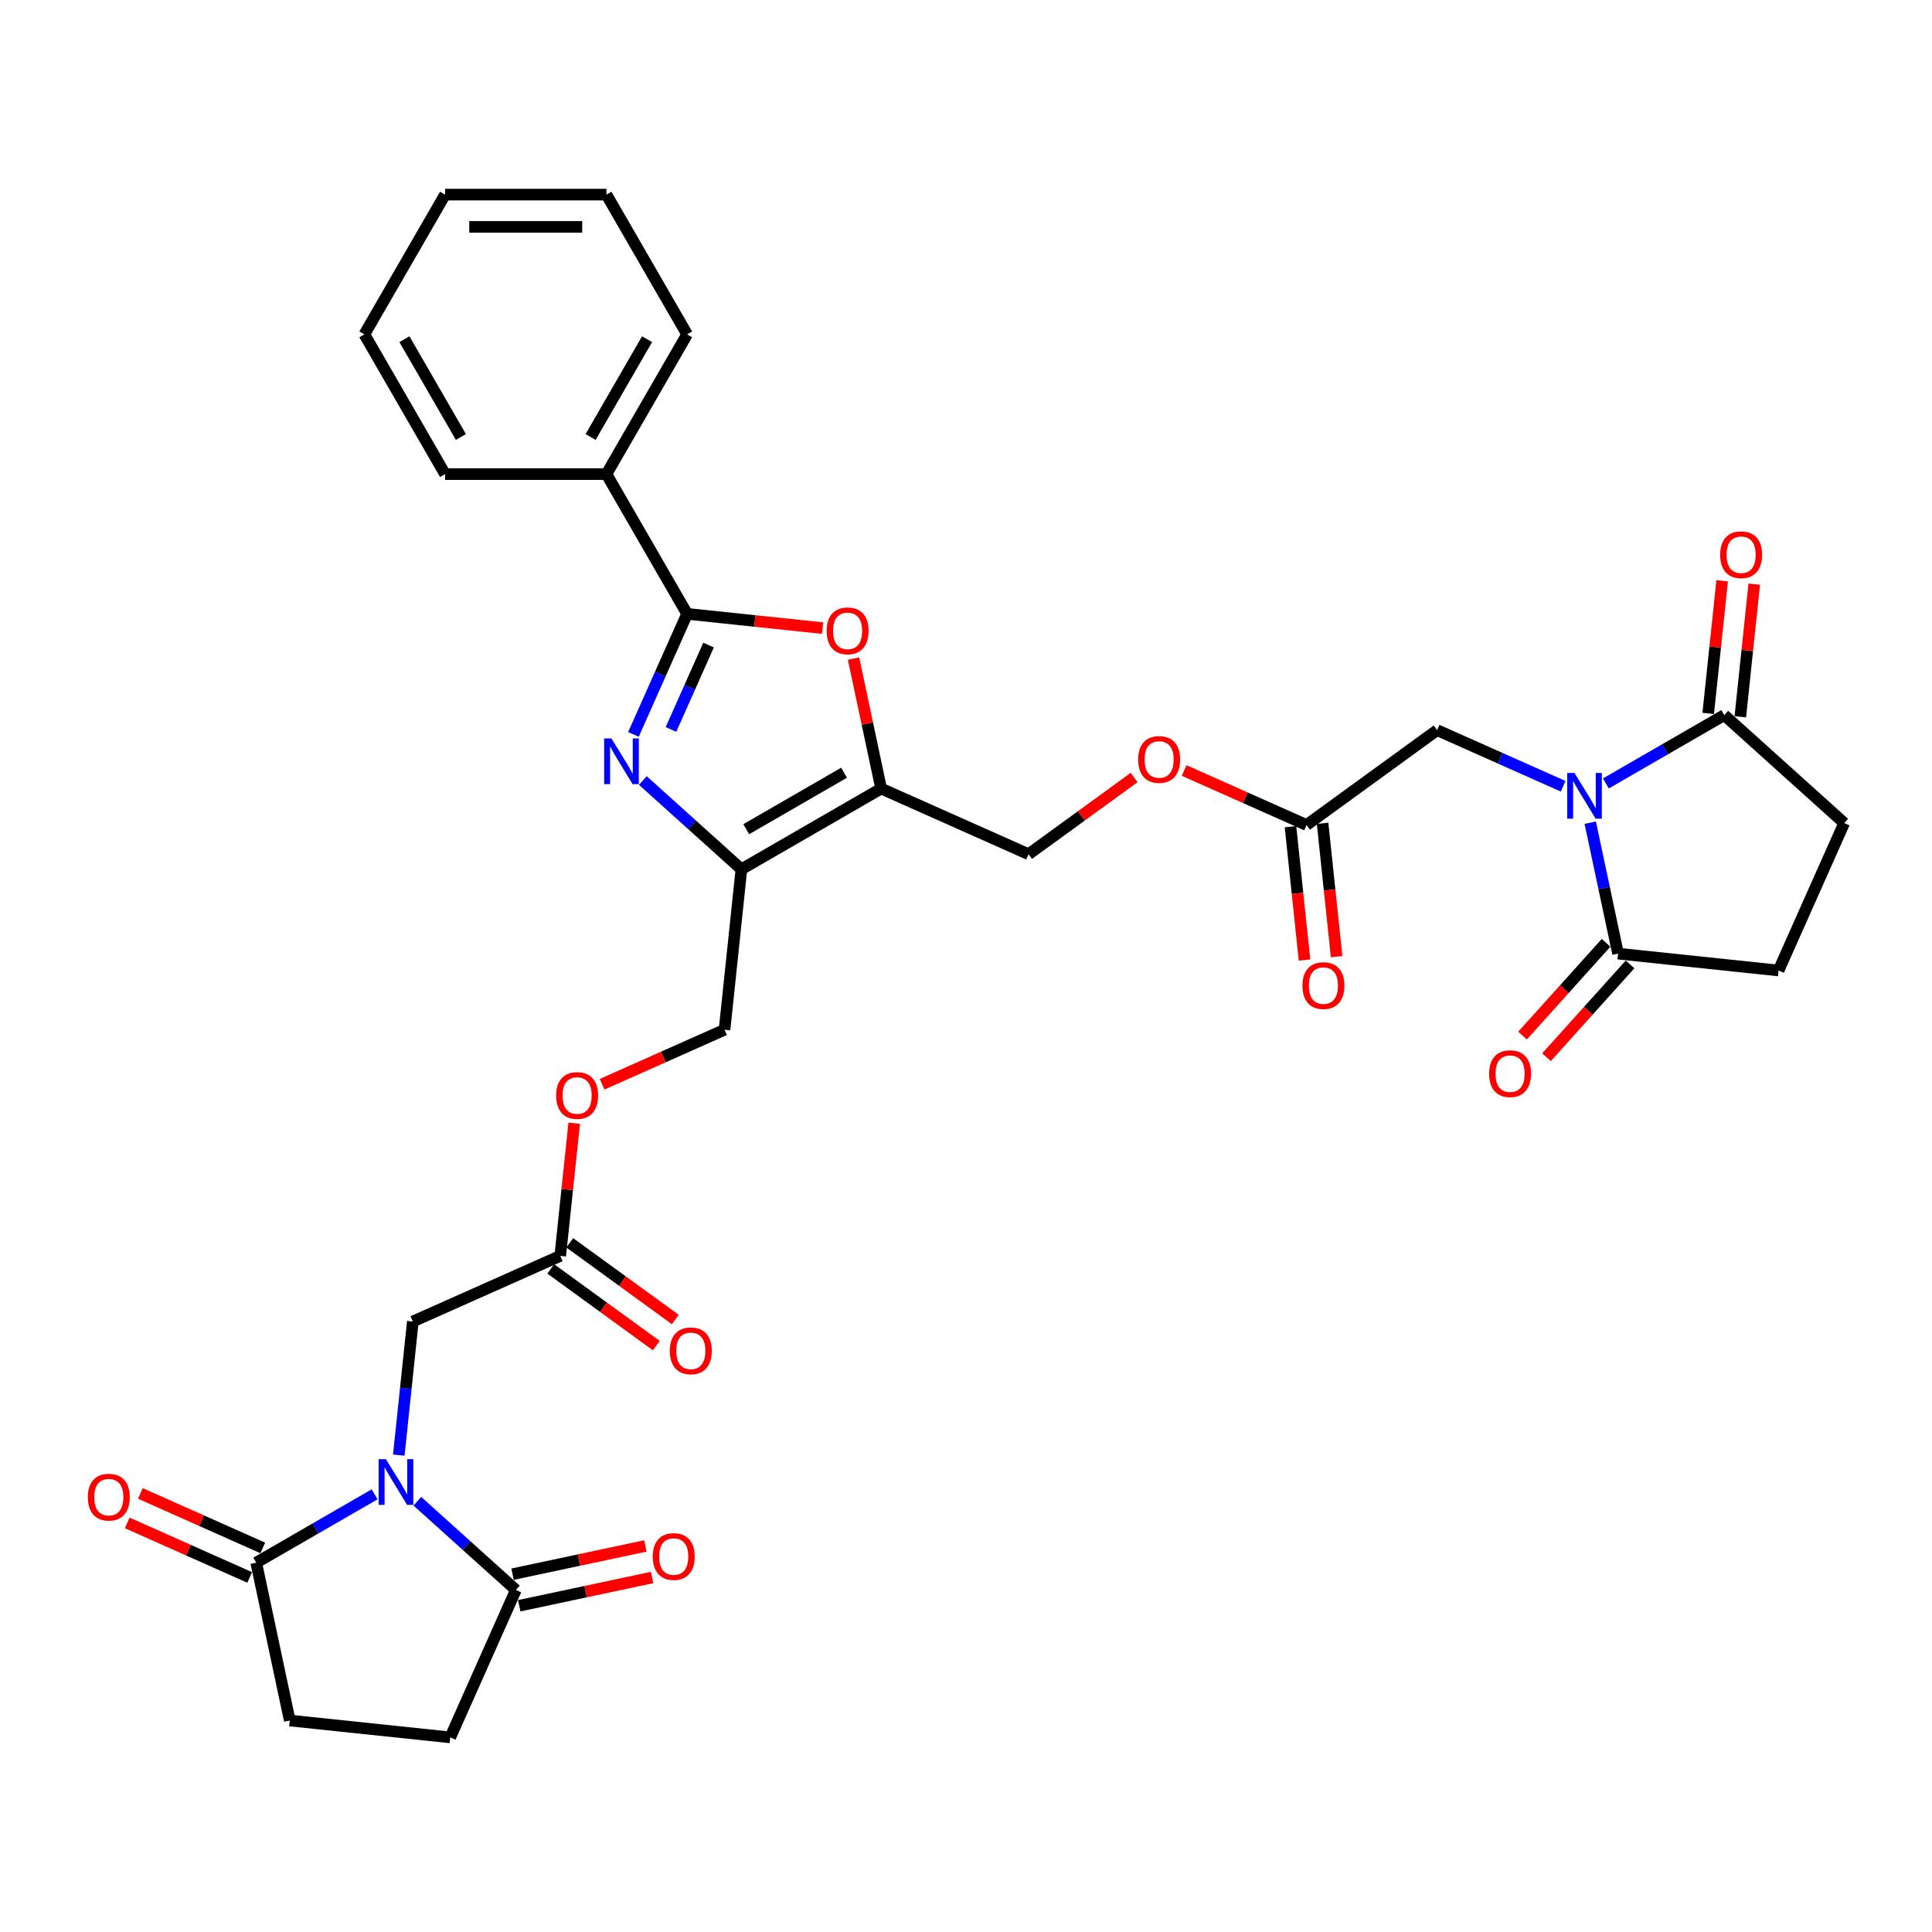 <?xml version='1.0' encoding='iso-8859-1'?>
<svg version='1.1' baseProfile='full'
              xmlns='http://www.w3.org/2000/svg'
                      xmlns:rdkit='http://www.rdkit.org/xml'
                      xmlns:xlink='http://www.w3.org/1999/xlink'
                  xml:space='preserve'
width='1000px' height='1000px' viewBox='0 0 1000 1000'>
<!-- END OF HEADER -->
<rect style='opacity:1.0;fill:#FFFFFF;stroke:none' width='1000' height='1000' x='0' y='0'> </rect>
<path class='bond-8' d='M 216.009,777.032 L 241.515,799.998' style='fill:none;fill-rule:evenodd;stroke:#0000FF;stroke-width:6px;stroke-linecap:butt;stroke-linejoin:miter;stroke-opacity:1' />
<path class='bond-8' d='M 241.515,799.998 L 267.021,822.963' style='fill:none;fill-rule:evenodd;stroke:#000000;stroke-width:6px;stroke-linecap:butt;stroke-linejoin:miter;stroke-opacity:1' />
<path class='bond-9' d='M 193.892,773.459 L 163.254,791.148' style='fill:none;fill-rule:evenodd;stroke:#0000FF;stroke-width:6px;stroke-linecap:butt;stroke-linejoin:miter;stroke-opacity:1' />
<path class='bond-9' d='M 163.254,791.148 L 132.616,808.837' style='fill:none;fill-rule:evenodd;stroke:#000000;stroke-width:6px;stroke-linecap:butt;stroke-linejoin:miter;stroke-opacity:1' />
<path class='bond-10' d='M 206.413,753.159 L 210.047,718.584' style='fill:none;fill-rule:evenodd;stroke:#0000FF;stroke-width:6px;stroke-linecap:butt;stroke-linejoin:miter;stroke-opacity:1' />
<path class='bond-10' d='M 210.047,718.584 L 213.681,684.008' style='fill:none;fill-rule:evenodd;stroke:#000000;stroke-width:6px;stroke-linecap:butt;stroke-linejoin:miter;stroke-opacity:1' />
<path class='bond-0' d='M 809.082,406.971 L 776.459,392.447' style='fill:none;fill-rule:evenodd;stroke:#0000FF;stroke-width:6px;stroke-linecap:butt;stroke-linejoin:miter;stroke-opacity:1' />
<path class='bond-0' d='M 776.459,392.447 L 743.837,377.922' style='fill:none;fill-rule:evenodd;stroke:#000000;stroke-width:6px;stroke-linecap:butt;stroke-linejoin:miter;stroke-opacity:1' />
<path class='bond-6' d='M 831.199,405.51 L 861.837,387.821' style='fill:none;fill-rule:evenodd;stroke:#0000FF;stroke-width:6px;stroke-linecap:butt;stroke-linejoin:miter;stroke-opacity:1' />
<path class='bond-6' d='M 861.837,387.821 L 892.475,370.132' style='fill:none;fill-rule:evenodd;stroke:#000000;stroke-width:6px;stroke-linecap:butt;stroke-linejoin:miter;stroke-opacity:1' />
<path class='bond-7' d='M 823.098,425.81 L 830.302,459.702' style='fill:none;fill-rule:evenodd;stroke:#0000FF;stroke-width:6px;stroke-linecap:butt;stroke-linejoin:miter;stroke-opacity:1' />
<path class='bond-7' d='M 830.302,459.702 L 837.506,493.594' style='fill:none;fill-rule:evenodd;stroke:#000000;stroke-width:6px;stroke-linecap:butt;stroke-linejoin:miter;stroke-opacity:1' />
<path class='bond-1' d='M 332.738,403.997 L 358.244,426.963' style='fill:none;fill-rule:evenodd;stroke:#0000FF;stroke-width:6px;stroke-linecap:butt;stroke-linejoin:miter;stroke-opacity:1' />
<path class='bond-1' d='M 358.244,426.963 L 383.75,449.929' style='fill:none;fill-rule:evenodd;stroke:#000000;stroke-width:6px;stroke-linecap:butt;stroke-linejoin:miter;stroke-opacity:1' />
<path class='bond-2' d='M 327.874,380.125 L 341.763,348.93' style='fill:none;fill-rule:evenodd;stroke:#0000FF;stroke-width:6px;stroke-linecap:butt;stroke-linejoin:miter;stroke-opacity:1' />
<path class='bond-2' d='M 341.763,348.93 L 355.651,317.736' style='fill:none;fill-rule:evenodd;stroke:#000000;stroke-width:6px;stroke-linecap:butt;stroke-linejoin:miter;stroke-opacity:1' />
<path class='bond-2' d='M 347.302,377.561 L 357.024,355.725' style='fill:none;fill-rule:evenodd;stroke:#0000FF;stroke-width:6px;stroke-linecap:butt;stroke-linejoin:miter;stroke-opacity:1' />
<path class='bond-2' d='M 357.024,355.725 L 366.746,333.889' style='fill:none;fill-rule:evenodd;stroke:#000000;stroke-width:6px;stroke-linecap:butt;stroke-linejoin:miter;stroke-opacity:1' />
<path class='bond-16' d='M 355.651,317.736 L 313.889,245.402' style='fill:none;fill-rule:evenodd;stroke:#000000;stroke-width:6px;stroke-linecap:butt;stroke-linejoin:miter;stroke-opacity:1' />
<path class='bond-35' d='M 355.651,317.736 L 390.712,321.421' style='fill:none;fill-rule:evenodd;stroke:#000000;stroke-width:6px;stroke-linecap:butt;stroke-linejoin:miter;stroke-opacity:1' />
<path class='bond-35' d='M 390.712,321.421 L 425.772,325.106' style='fill:none;fill-rule:evenodd;stroke:#FF0000;stroke-width:6px;stroke-linecap:butt;stroke-linejoin:miter;stroke-opacity:1' />
<path class='bond-3' d='M 383.75,449.929 L 375.019,532.996' style='fill:none;fill-rule:evenodd;stroke:#000000;stroke-width:6px;stroke-linecap:butt;stroke-linejoin:miter;stroke-opacity:1' />
<path class='bond-4' d='M 383.75,449.929 L 456.084,408.166' style='fill:none;fill-rule:evenodd;stroke:#000000;stroke-width:6px;stroke-linecap:butt;stroke-linejoin:miter;stroke-opacity:1' />
<path class='bond-4' d='M 386.247,429.197 L 436.881,399.964' style='fill:none;fill-rule:evenodd;stroke:#000000;stroke-width:6px;stroke-linecap:butt;stroke-linejoin:miter;stroke-opacity:1' />
<path class='bond-5' d='M 456.084,408.166 L 448.933,374.525' style='fill:none;fill-rule:evenodd;stroke:#000000;stroke-width:6px;stroke-linecap:butt;stroke-linejoin:miter;stroke-opacity:1' />
<path class='bond-5' d='M 448.933,374.525 L 441.783,340.883' style='fill:none;fill-rule:evenodd;stroke:#FF0000;stroke-width:6px;stroke-linecap:butt;stroke-linejoin:miter;stroke-opacity:1' />
<path class='bond-15' d='M 456.084,408.166 L 532.388,442.139' style='fill:none;fill-rule:evenodd;stroke:#000000;stroke-width:6px;stroke-linecap:butt;stroke-linejoin:miter;stroke-opacity:1' />
<path class='bond-18' d='M 892.475,370.132 L 954.545,426.021' style='fill:none;fill-rule:evenodd;stroke:#000000;stroke-width:6px;stroke-linecap:butt;stroke-linejoin:miter;stroke-opacity:1' />
<path class='bond-22' d='M 900.781,371.006 L 904.389,336.68' style='fill:none;fill-rule:evenodd;stroke:#000000;stroke-width:6px;stroke-linecap:butt;stroke-linejoin:miter;stroke-opacity:1' />
<path class='bond-22' d='M 904.389,336.68 L 907.997,302.355' style='fill:none;fill-rule:evenodd;stroke:#FF0000;stroke-width:6px;stroke-linecap:butt;stroke-linejoin:miter;stroke-opacity:1' />
<path class='bond-22' d='M 884.168,369.259 L 887.776,334.934' style='fill:none;fill-rule:evenodd;stroke:#000000;stroke-width:6px;stroke-linecap:butt;stroke-linejoin:miter;stroke-opacity:1' />
<path class='bond-22' d='M 887.776,334.934 L 891.383,300.609' style='fill:none;fill-rule:evenodd;stroke:#FF0000;stroke-width:6px;stroke-linecap:butt;stroke-linejoin:miter;stroke-opacity:1' />
<path class='bond-17' d='M 837.506,493.594 L 920.573,502.325' style='fill:none;fill-rule:evenodd;stroke:#000000;stroke-width:6px;stroke-linecap:butt;stroke-linejoin:miter;stroke-opacity:1' />
<path class='bond-23' d='M 831.299,488.005 L 809.679,512.016' style='fill:none;fill-rule:evenodd;stroke:#000000;stroke-width:6px;stroke-linecap:butt;stroke-linejoin:miter;stroke-opacity:1' />
<path class='bond-23' d='M 809.679,512.016 L 788.06,536.027' style='fill:none;fill-rule:evenodd;stroke:#FF0000;stroke-width:6px;stroke-linecap:butt;stroke-linejoin:miter;stroke-opacity:1' />
<path class='bond-23' d='M 843.713,499.183 L 822.093,523.194' style='fill:none;fill-rule:evenodd;stroke:#000000;stroke-width:6px;stroke-linecap:butt;stroke-linejoin:miter;stroke-opacity:1' />
<path class='bond-23' d='M 822.093,523.194 L 800.474,547.205' style='fill:none;fill-rule:evenodd;stroke:#FF0000;stroke-width:6px;stroke-linecap:butt;stroke-linejoin:miter;stroke-opacity:1' />
<path class='bond-19' d='M 267.021,822.963 L 233.049,899.267' style='fill:none;fill-rule:evenodd;stroke:#000000;stroke-width:6px;stroke-linecap:butt;stroke-linejoin:miter;stroke-opacity:1' />
<path class='bond-24' d='M 268.758,831.133 L 303.135,823.826' style='fill:none;fill-rule:evenodd;stroke:#000000;stroke-width:6px;stroke-linecap:butt;stroke-linejoin:miter;stroke-opacity:1' />
<path class='bond-24' d='M 303.135,823.826 L 337.511,816.52' style='fill:none;fill-rule:evenodd;stroke:#FF0000;stroke-width:6px;stroke-linecap:butt;stroke-linejoin:miter;stroke-opacity:1' />
<path class='bond-24' d='M 265.285,814.794 L 299.661,807.487' style='fill:none;fill-rule:evenodd;stroke:#000000;stroke-width:6px;stroke-linecap:butt;stroke-linejoin:miter;stroke-opacity:1' />
<path class='bond-24' d='M 299.661,807.487 L 334.038,800.18' style='fill:none;fill-rule:evenodd;stroke:#FF0000;stroke-width:6px;stroke-linecap:butt;stroke-linejoin:miter;stroke-opacity:1' />
<path class='bond-20' d='M 132.616,808.837 L 149.982,890.536' style='fill:none;fill-rule:evenodd;stroke:#000000;stroke-width:6px;stroke-linecap:butt;stroke-linejoin:miter;stroke-opacity:1' />
<path class='bond-21' d='M 136.013,801.207 L 104.335,787.102' style='fill:none;fill-rule:evenodd;stroke:#000000;stroke-width:6px;stroke-linecap:butt;stroke-linejoin:miter;stroke-opacity:1' />
<path class='bond-21' d='M 104.335,787.102 L 72.656,772.998' style='fill:none;fill-rule:evenodd;stroke:#FF0000;stroke-width:6px;stroke-linecap:butt;stroke-linejoin:miter;stroke-opacity:1' />
<path class='bond-21' d='M 129.219,816.467 L 97.54,802.363' style='fill:none;fill-rule:evenodd;stroke:#000000;stroke-width:6px;stroke-linecap:butt;stroke-linejoin:miter;stroke-opacity:1' />
<path class='bond-21' d='M 97.54,802.363 L 65.862,788.259' style='fill:none;fill-rule:evenodd;stroke:#FF0000;stroke-width:6px;stroke-linecap:butt;stroke-linejoin:miter;stroke-opacity:1' />
<path class='bond-13' d='M 213.681,684.008 L 289.985,650.035' style='fill:none;fill-rule:evenodd;stroke:#000000;stroke-width:6px;stroke-linecap:butt;stroke-linejoin:miter;stroke-opacity:1' />
<path class='bond-11' d='M 743.837,377.922 L 676.264,427.017' style='fill:none;fill-rule:evenodd;stroke:#000000;stroke-width:6px;stroke-linecap:butt;stroke-linejoin:miter;stroke-opacity:1' />
<path class='bond-12' d='M 676.264,427.017 L 644.585,412.913' style='fill:none;fill-rule:evenodd;stroke:#000000;stroke-width:6px;stroke-linecap:butt;stroke-linejoin:miter;stroke-opacity:1' />
<path class='bond-12' d='M 644.585,412.913 L 612.907,398.808' style='fill:none;fill-rule:evenodd;stroke:#FF0000;stroke-width:6px;stroke-linecap:butt;stroke-linejoin:miter;stroke-opacity:1' />
<path class='bond-28' d='M 667.957,427.89 L 671.584,462.399' style='fill:none;fill-rule:evenodd;stroke:#000000;stroke-width:6px;stroke-linecap:butt;stroke-linejoin:miter;stroke-opacity:1' />
<path class='bond-28' d='M 671.584,462.399 L 675.211,496.908' style='fill:none;fill-rule:evenodd;stroke:#FF0000;stroke-width:6px;stroke-linecap:butt;stroke-linejoin:miter;stroke-opacity:1' />
<path class='bond-28' d='M 684.571,426.144 L 688.198,460.653' style='fill:none;fill-rule:evenodd;stroke:#000000;stroke-width:6px;stroke-linecap:butt;stroke-linejoin:miter;stroke-opacity:1' />
<path class='bond-28' d='M 688.198,460.653 L 691.825,495.162' style='fill:none;fill-rule:evenodd;stroke:#FF0000;stroke-width:6px;stroke-linecap:butt;stroke-linejoin:miter;stroke-opacity:1' />
<path class='bond-26' d='M 289.985,650.035 L 293.593,615.71' style='fill:none;fill-rule:evenodd;stroke:#000000;stroke-width:6px;stroke-linecap:butt;stroke-linejoin:miter;stroke-opacity:1' />
<path class='bond-26' d='M 293.593,615.71 L 297.2,581.384' style='fill:none;fill-rule:evenodd;stroke:#FF0000;stroke-width:6px;stroke-linecap:butt;stroke-linejoin:miter;stroke-opacity:1' />
<path class='bond-27' d='M 285.075,656.792 L 312.389,676.637' style='fill:none;fill-rule:evenodd;stroke:#000000;stroke-width:6px;stroke-linecap:butt;stroke-linejoin:miter;stroke-opacity:1' />
<path class='bond-27' d='M 312.389,676.637 L 339.702,696.481' style='fill:none;fill-rule:evenodd;stroke:#FF0000;stroke-width:6px;stroke-linecap:butt;stroke-linejoin:miter;stroke-opacity:1' />
<path class='bond-27' d='M 294.894,643.278 L 322.208,663.122' style='fill:none;fill-rule:evenodd;stroke:#000000;stroke-width:6px;stroke-linecap:butt;stroke-linejoin:miter;stroke-opacity:1' />
<path class='bond-27' d='M 322.208,663.122 L 349.521,682.966' style='fill:none;fill-rule:evenodd;stroke:#FF0000;stroke-width:6px;stroke-linecap:butt;stroke-linejoin:miter;stroke-opacity:1' />
<path class='bond-14' d='M 375.019,532.996 L 343.34,547.1' style='fill:none;fill-rule:evenodd;stroke:#000000;stroke-width:6px;stroke-linecap:butt;stroke-linejoin:miter;stroke-opacity:1' />
<path class='bond-14' d='M 343.34,547.1 L 311.662,561.204' style='fill:none;fill-rule:evenodd;stroke:#FF0000;stroke-width:6px;stroke-linecap:butt;stroke-linejoin:miter;stroke-opacity:1' />
<path class='bond-25' d='M 532.388,442.139 L 559.701,422.295' style='fill:none;fill-rule:evenodd;stroke:#000000;stroke-width:6px;stroke-linecap:butt;stroke-linejoin:miter;stroke-opacity:1' />
<path class='bond-25' d='M 559.701,422.295 L 587.014,402.45' style='fill:none;fill-rule:evenodd;stroke:#FF0000;stroke-width:6px;stroke-linecap:butt;stroke-linejoin:miter;stroke-opacity:1' />
<path class='bond-29' d='M 313.889,245.402 L 355.651,173.067' style='fill:none;fill-rule:evenodd;stroke:#000000;stroke-width:6px;stroke-linecap:butt;stroke-linejoin:miter;stroke-opacity:1' />
<path class='bond-29' d='M 305.687,226.199 L 334.92,175.565' style='fill:none;fill-rule:evenodd;stroke:#000000;stroke-width:6px;stroke-linecap:butt;stroke-linejoin:miter;stroke-opacity:1' />
<path class='bond-30' d='M 313.889,245.402 L 230.365,245.402' style='fill:none;fill-rule:evenodd;stroke:#000000;stroke-width:6px;stroke-linecap:butt;stroke-linejoin:miter;stroke-opacity:1' />
<path class='bond-37' d='M 920.573,502.325 L 954.545,426.021' style='fill:none;fill-rule:evenodd;stroke:#000000;stroke-width:6px;stroke-linecap:butt;stroke-linejoin:miter;stroke-opacity:1' />
<path class='bond-34' d='M 233.049,899.267 L 149.982,890.536' style='fill:none;fill-rule:evenodd;stroke:#000000;stroke-width:6px;stroke-linecap:butt;stroke-linejoin:miter;stroke-opacity:1' />
<path class='bond-31' d='M 355.651,173.067 L 313.889,100.733' style='fill:none;fill-rule:evenodd;stroke:#000000;stroke-width:6px;stroke-linecap:butt;stroke-linejoin:miter;stroke-opacity:1' />
<path class='bond-32' d='M 230.365,245.402 L 188.602,173.067' style='fill:none;fill-rule:evenodd;stroke:#000000;stroke-width:6px;stroke-linecap:butt;stroke-linejoin:miter;stroke-opacity:1' />
<path class='bond-32' d='M 238.567,226.199 L 209.333,175.565' style='fill:none;fill-rule:evenodd;stroke:#000000;stroke-width:6px;stroke-linecap:butt;stroke-linejoin:miter;stroke-opacity:1' />
<path class='bond-36' d='M 313.889,100.733 L 230.365,100.733' style='fill:none;fill-rule:evenodd;stroke:#000000;stroke-width:6px;stroke-linecap:butt;stroke-linejoin:miter;stroke-opacity:1' />
<path class='bond-36' d='M 301.36,117.438 L 242.893,117.438' style='fill:none;fill-rule:evenodd;stroke:#000000;stroke-width:6px;stroke-linecap:butt;stroke-linejoin:miter;stroke-opacity:1' />
<path class='bond-33' d='M 188.602,173.067 L 230.365,100.733' style='fill:none;fill-rule:evenodd;stroke:#000000;stroke-width:6px;stroke-linecap:butt;stroke-linejoin:miter;stroke-opacity:1' />
<path  class='atom-0' d='M 199.722 755.248
L 207.473 767.776
Q 208.242 769.012, 209.478 771.251
Q 210.714 773.489, 210.781 773.623
L 210.781 755.248
L 213.921 755.248
L 213.921 778.902
L 210.68 778.902
L 202.361 765.204
Q 201.392 763.6, 200.357 761.762
Q 199.354 759.925, 199.054 759.357
L 199.054 778.902
L 195.98 778.902
L 195.98 755.248
L 199.722 755.248
' fill='#0000FF'/>
<path  class='atom-1' d='M 814.912 400.068
L 822.663 412.596
Q 823.431 413.833, 824.667 416.071
Q 825.903 418.309, 825.97 418.443
L 825.97 400.068
L 829.111 400.068
L 829.111 423.722
L 825.87 423.722
L 817.551 410.024
Q 816.582 408.42, 815.546 406.583
Q 814.544 404.745, 814.243 404.177
L 814.243 423.722
L 811.17 423.722
L 811.17 400.068
L 814.912 400.068
' fill='#0000FF'/>
<path  class='atom-2' d='M 316.45 382.213
L 324.201 394.741
Q 324.97 395.977, 326.206 398.216
Q 327.442 400.454, 327.509 400.588
L 327.509 382.213
L 330.649 382.213
L 330.649 405.867
L 327.409 405.867
L 319.09 392.169
Q 318.121 390.565, 317.085 388.728
Q 316.083 386.89, 315.782 386.322
L 315.782 405.867
L 312.708 405.867
L 312.708 382.213
L 316.45 382.213
' fill='#0000FF'/>
<path  class='atom-6' d='M 427.86 326.534
Q 427.86 320.854, 430.667 317.68
Q 433.473 314.506, 438.718 314.506
Q 443.964 314.506, 446.77 317.68
Q 449.577 320.854, 449.577 326.534
Q 449.577 332.28, 446.737 335.554
Q 443.897 338.795, 438.718 338.795
Q 433.506 338.795, 430.667 335.554
Q 427.86 332.314, 427.86 326.534
M 438.718 336.122
Q 442.327 336.122, 444.264 333.717
Q 446.236 331.278, 446.236 326.534
Q 446.236 321.89, 444.264 319.551
Q 442.327 317.179, 438.718 317.179
Q 435.11 317.179, 433.139 319.518
Q 431.201 321.856, 431.201 326.534
Q 431.201 331.311, 433.139 333.717
Q 435.11 336.122, 438.718 336.122
' fill='#FF0000'/>
<path  class='atom-22' d='M 45.455 774.931
Q 45.455 769.252, 48.261 766.078
Q 51.067 762.904, 56.313 762.904
Q 61.558 762.904, 64.365 766.078
Q 67.171 769.252, 67.171 774.931
Q 67.171 780.678, 64.331 783.952
Q 61.491 787.193, 56.313 787.193
Q 51.101 787.193, 48.261 783.952
Q 45.455 780.711, 45.455 774.931
M 56.313 784.52
Q 59.921 784.52, 61.859 782.114
Q 63.83 779.675, 63.83 774.931
Q 63.83 770.287, 61.859 767.949
Q 59.921 765.576, 56.313 765.576
Q 52.705 765.576, 50.733 767.915
Q 48.795 770.254, 48.795 774.931
Q 48.795 779.709, 50.733 782.114
Q 52.705 784.52, 56.313 784.52
' fill='#FF0000'/>
<path  class='atom-23' d='M 890.347 287.132
Q 890.347 281.453, 893.154 278.279
Q 895.96 275.105, 901.205 275.105
Q 906.451 275.105, 909.257 278.279
Q 912.063 281.453, 912.063 287.132
Q 912.063 292.879, 909.224 296.153
Q 906.384 299.394, 901.205 299.394
Q 895.993 299.394, 893.154 296.153
Q 890.347 292.912, 890.347 287.132
M 901.205 296.721
Q 904.814 296.721, 906.751 294.315
Q 908.723 291.876, 908.723 287.132
Q 908.723 282.488, 906.751 280.15
Q 904.814 277.778, 901.205 277.778
Q 897.597 277.778, 895.626 280.116
Q 893.688 282.455, 893.688 287.132
Q 893.688 291.91, 895.626 294.315
Q 897.597 296.721, 901.205 296.721
' fill='#FF0000'/>
<path  class='atom-24' d='M 770.759 555.732
Q 770.759 550.052, 773.565 546.878
Q 776.372 543.704, 781.617 543.704
Q 786.862 543.704, 789.669 546.878
Q 792.475 550.052, 792.475 555.732
Q 792.475 561.478, 789.635 564.752
Q 786.796 567.993, 781.617 567.993
Q 776.405 567.993, 773.565 564.752
Q 770.759 561.512, 770.759 555.732
M 781.617 565.32
Q 785.225 565.32, 787.163 562.915
Q 789.134 560.476, 789.134 555.732
Q 789.134 551.088, 787.163 548.749
Q 785.225 546.377, 781.617 546.377
Q 778.009 546.377, 776.038 548.716
Q 774.1 551.054, 774.1 555.732
Q 774.1 560.509, 776.038 562.915
Q 778.009 565.32, 781.617 565.32
' fill='#FF0000'/>
<path  class='atom-25' d='M 337.863 805.665
Q 337.863 799.985, 340.669 796.811
Q 343.476 793.637, 348.721 793.637
Q 353.966 793.637, 356.773 796.811
Q 359.579 799.985, 359.579 805.665
Q 359.579 811.411, 356.739 814.685
Q 353.899 817.926, 348.721 817.926
Q 343.509 817.926, 340.669 814.685
Q 337.863 811.444, 337.863 805.665
M 348.721 815.253
Q 352.329 815.253, 354.267 812.848
Q 356.238 810.409, 356.238 805.665
Q 356.238 801.021, 354.267 798.682
Q 352.329 796.31, 348.721 796.31
Q 345.113 796.31, 343.141 798.649
Q 341.204 800.987, 341.204 805.665
Q 341.204 810.442, 343.141 812.848
Q 345.113 815.253, 348.721 815.253
' fill='#FF0000'/>
<path  class='atom-26' d='M 589.102 393.111
Q 589.102 387.431, 591.909 384.257
Q 594.715 381.084, 599.96 381.084
Q 605.206 381.084, 608.012 384.257
Q 610.819 387.431, 610.819 393.111
Q 610.819 398.858, 607.979 402.132
Q 605.139 405.373, 599.96 405.373
Q 594.748 405.373, 591.909 402.132
Q 589.102 398.891, 589.102 393.111
M 599.96 402.7
Q 603.569 402.7, 605.506 400.294
Q 607.478 397.855, 607.478 393.111
Q 607.478 388.467, 605.506 386.128
Q 603.569 383.756, 599.96 383.756
Q 596.352 383.756, 594.381 386.095
Q 592.443 388.434, 592.443 393.111
Q 592.443 397.889, 594.381 400.294
Q 596.352 402.7, 599.96 402.7
' fill='#FF0000'/>
<path  class='atom-27' d='M 287.857 567.035
Q 287.857 561.355, 290.664 558.181
Q 293.47 555.007, 298.716 555.007
Q 303.961 555.007, 306.767 558.181
Q 309.574 561.355, 309.574 567.035
Q 309.574 572.781, 306.734 576.056
Q 303.894 579.296, 298.716 579.296
Q 293.504 579.296, 290.664 576.056
Q 287.857 572.815, 287.857 567.035
M 298.716 576.624
Q 302.324 576.624, 304.262 574.218
Q 306.233 571.779, 306.233 567.035
Q 306.233 562.391, 304.262 560.052
Q 302.324 557.68, 298.716 557.68
Q 295.107 557.68, 293.136 560.019
Q 291.198 562.358, 291.198 567.035
Q 291.198 571.813, 293.136 574.218
Q 295.107 576.624, 298.716 576.624
' fill='#FF0000'/>
<path  class='atom-28' d='M 346.699 699.196
Q 346.699 693.517, 349.506 690.343
Q 352.312 687.169, 357.558 687.169
Q 362.803 687.169, 365.609 690.343
Q 368.416 693.517, 368.416 699.196
Q 368.416 704.943, 365.576 708.217
Q 362.736 711.458, 357.558 711.458
Q 352.346 711.458, 349.506 708.217
Q 346.699 704.976, 346.699 699.196
M 357.558 708.785
Q 361.166 708.785, 363.104 706.38
Q 365.075 703.941, 365.075 699.196
Q 365.075 694.552, 363.104 692.214
Q 361.166 689.842, 357.558 689.842
Q 353.949 689.842, 351.978 692.18
Q 350.04 694.519, 350.04 699.196
Q 350.04 703.974, 351.978 706.38
Q 353.949 708.785, 357.558 708.785
' fill='#FF0000'/>
<path  class='atom-29' d='M 674.136 510.151
Q 674.136 504.471, 676.943 501.297
Q 679.749 498.123, 684.995 498.123
Q 690.24 498.123, 693.046 501.297
Q 695.853 504.471, 695.853 510.151
Q 695.853 515.897, 693.013 519.171
Q 690.173 522.412, 684.995 522.412
Q 679.783 522.412, 676.943 519.171
Q 674.136 515.931, 674.136 510.151
M 684.995 519.739
Q 688.603 519.739, 690.541 517.334
Q 692.512 514.895, 692.512 510.151
Q 692.512 505.507, 690.541 503.168
Q 688.603 500.796, 684.995 500.796
Q 681.386 500.796, 679.415 503.135
Q 677.477 505.473, 677.477 510.151
Q 677.477 514.928, 679.415 517.334
Q 681.386 519.739, 684.995 519.739
' fill='#FF0000'/>
</svg>
